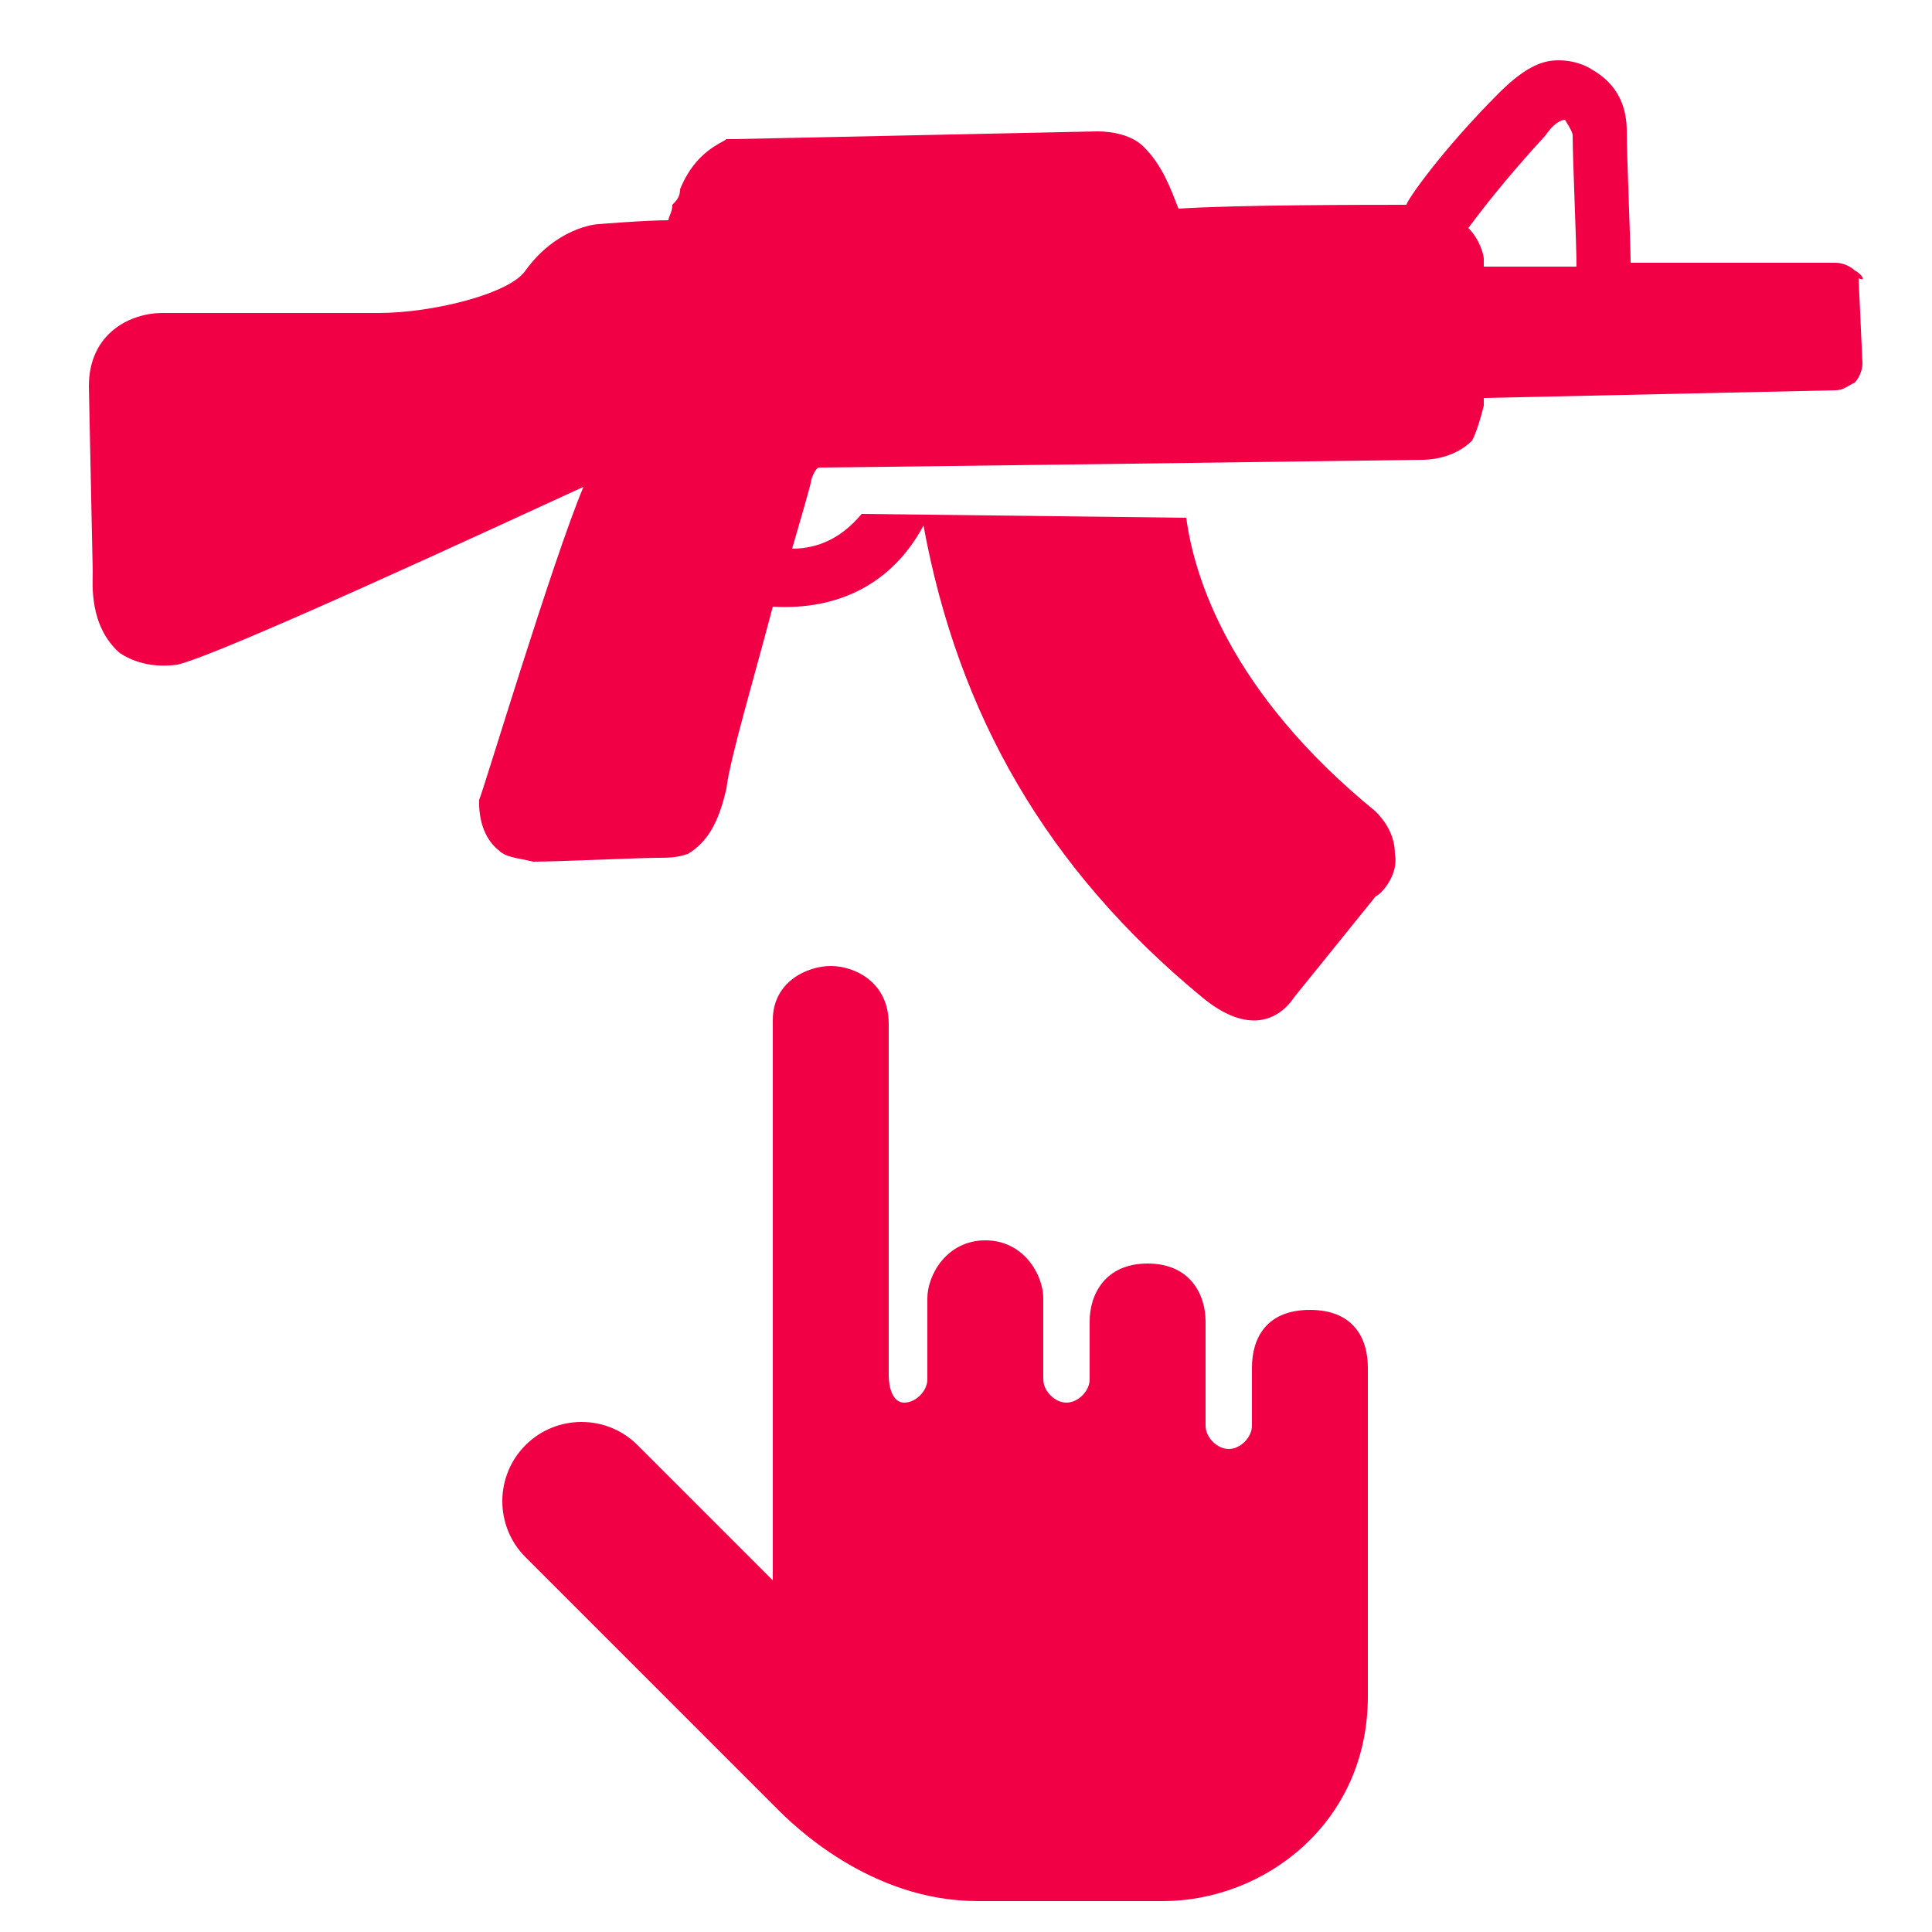 <?xml version="1.0" encoding="UTF-8"?> <!-- Generator: Adobe Illustrator 22.1.0, SVG Export Plug-In . SVG Version: 6.00 Build 0) --> <svg xmlns="http://www.w3.org/2000/svg" xmlns:xlink="http://www.w3.org/1999/xlink" id="Layer_1" x="0px" y="0px" viewBox="0 0 50 50" style="enable-background:new 0 0 50 50;" xml:space="preserve"> <style type="text/css"> .st0{fill:#F10045;} </style> <path class="st0" d="M21.5,25c-0.6,0-1.5,0.4-1.5,1.4v14.5l-3.5-3.5c-0.8-0.8-2.1-0.8-2.9,0c-0.8,0.8-0.8,2.1,0,2.9l6.5,6.5 c0.4,0.4,2.4,2.4,5.2,2.4c0,0,4.8,0,4.8,0c2.6,0,5.3-2,5.3-5.3v-8.5c0-0.8-0.4-1.5-1.5-1.5s-1.5,0.7-1.5,1.5v1.5 c0,0.3-0.3,0.6-0.6,0.6c-0.3,0-0.6-0.3-0.6-0.6v-2.7c0-0.7-0.4-1.5-1.5-1.5s-1.5,0.8-1.5,1.5v1.5c0,0.3-0.3,0.6-0.6,0.6 c-0.3,0-0.6-0.3-0.6-0.6l0-2.1c0-0.6-0.5-1.5-1.5-1.5c-1,0-1.5,0.9-1.5,1.5v2.1c0,0.3-0.3,0.6-0.6,0.6S23,35.9,23,35.6v-9.1 C23,25.4,22.1,25,21.5,25z M48,7c-0.1-0.1-0.3-0.2-0.5-0.2l-5.3,0c0-0.5-0.1-2.8-0.1-3.4c0-0.6-0.2-1.2-0.9-1.6 c-0.3-0.2-0.8-0.3-1.2-0.2c-0.4,0.1-0.8,0.4-1.2,0.8c-1.5,1.5-2.4,2.8-2.4,2.9c-1,0-4.4,0-5.9,0.1c-0.2-0.5-0.4-1.1-0.9-1.6 c-0.3-0.3-0.8-0.4-1.2-0.4l-9.4,0.2l-0.2,0c-0.1,0.1-0.8,0.3-1.2,1.3c0,0.2-0.1,0.3-0.2,0.4c0,0.2-0.1,0.3-0.1,0.4 c-0.6,0-1.8,0.1-1.8,0.1c-0.1,0-1.1,0.1-1.9,1.2c-0.4,0.6-2.4,1.1-3.8,1.1s-5.6,0-5.6,0c-0.8,0-1.9,0.5-1.9,1.9l0.1,4.8 c0,0.3-0.1,1.4,0.7,2.1c0.3,0.2,0.8,0.4,1.5,0.3c1.2-0.3,8.1-3.5,10.5-4.6c-0.8,1.9-2.6,7.9-2.7,8.1c0,0.1,0,0.1,0,0.1 c0,0.1,0,0.8,0.5,1.2c0.2,0.2,0.5,0.2,0.9,0.3c0.6,0,2.8-0.1,3.2-0.1c0.3,0,0.5,0,0.8-0.1c0.5-0.3,0.8-0.8,1-1.7 c0.1-0.8,0.7-2.8,1.2-4.7c1.7,0.1,3.1-0.6,3.9-2.1c0.9,4.9,3.2,8.9,7.2,12.2c1.2,1,2,0.6,2.4,0l2.1-2.6c0.2-0.1,0.6-0.6,0.5-1.1 c0-0.3-0.1-0.7-0.5-1.1c-3.8-3.1-4.7-6.1-4.9-7.6l-8.4-0.1c-0.5,0.6-1.1,0.9-1.8,0.9c0.2-0.7,0.5-1.7,0.5-1.8c0,0,0.1-0.3,0.2-0.3 c0.7,0,15.6-0.2,15.6-0.2c0.1,0,0.8,0,1.3-0.5c0.1-0.2,0.2-0.5,0.3-0.9l0-0.2l9.1-0.2c0.2,0,0.3-0.1,0.5-0.2 c0.1-0.1,0.2-0.3,0.2-0.5l-0.1-2.2C48.3,7.3,48.2,7.1,48,7z M40.5,3.1c0,0,0.2,0.3,0.2,0.4c0,0.6,0.1,2.8,0.1,3.4l-2.4,0l0-0.2 c0-0.1-0.1-0.5-0.4-0.8c0.3-0.4,0.9-1.2,2-2.4C40.2,3.2,40.4,3.1,40.5,3.1C40.6,3.1,40.5,3.1,40.5,3.1z"></path> </svg> 